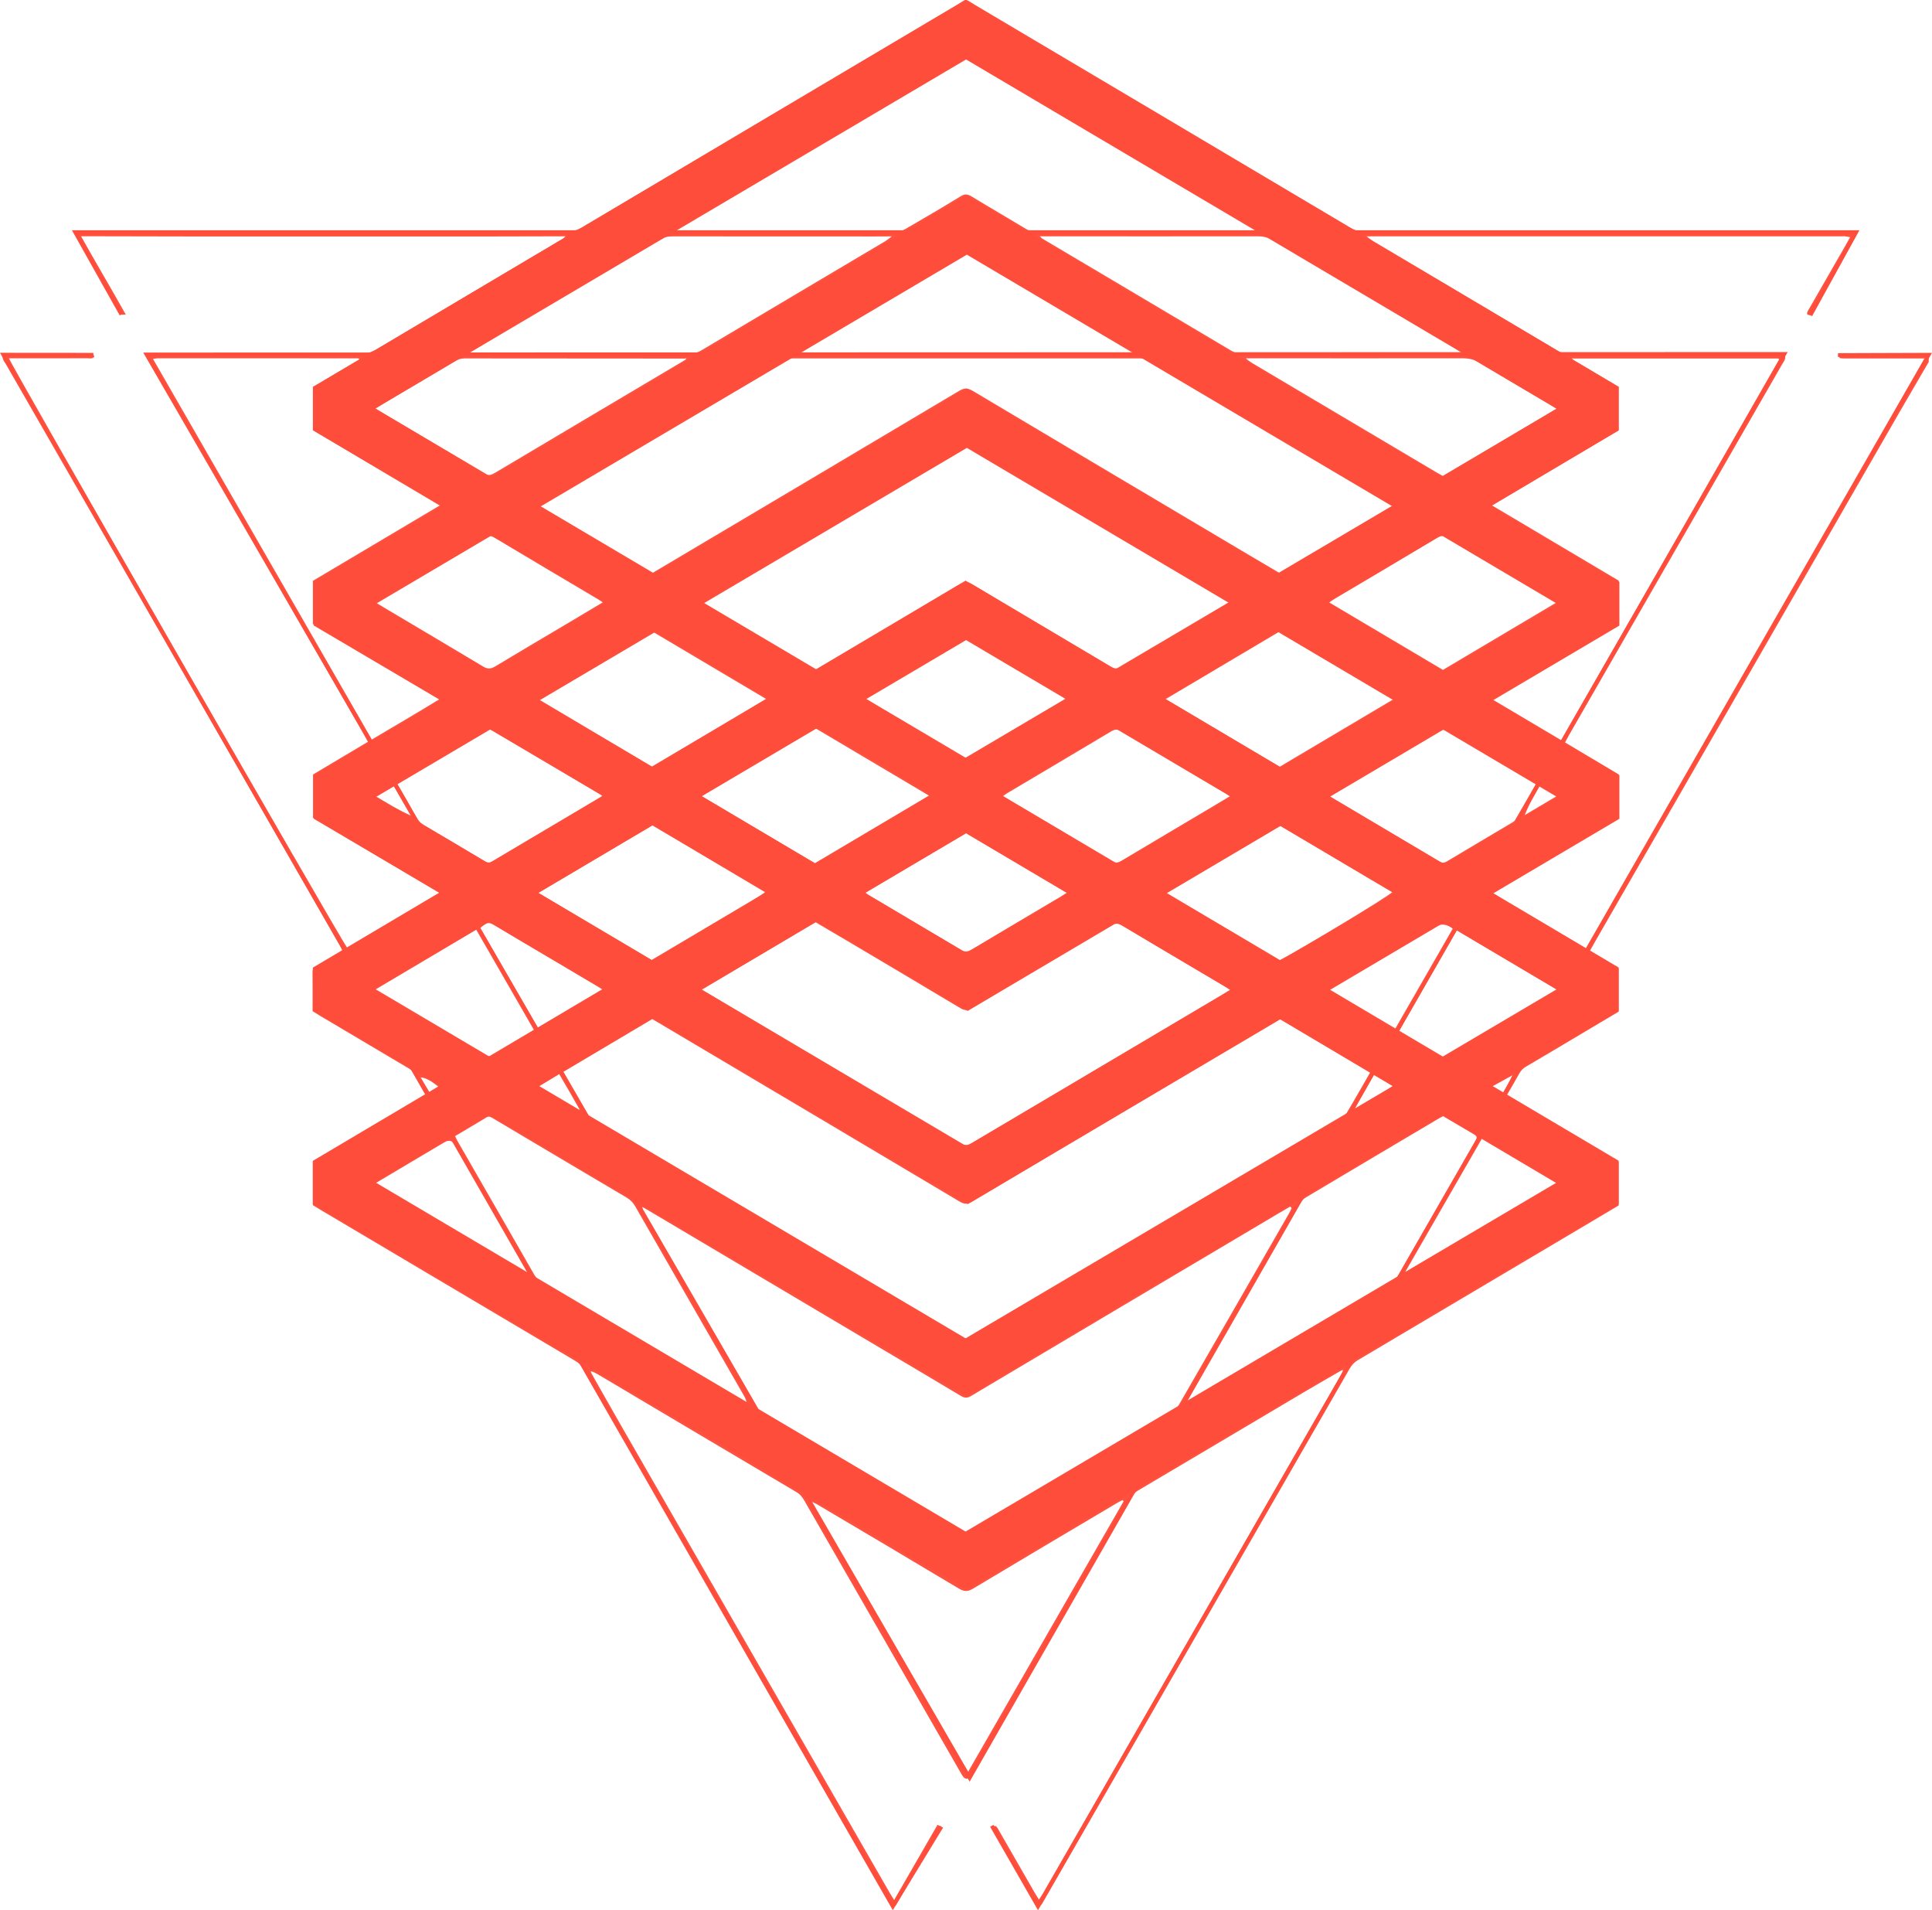 <?xml version="1.0" encoding="UTF-8"?><svg id="a" xmlns="http://www.w3.org/2000/svg" viewBox="0 0 513.56 507.67"><defs><style>.cls-1,.cls-2{fill:#ff5140;}.cls-3{fill:#ff4d3c;}.cls-2{stroke:#2e3dff;}.cls-2,.cls-4{stroke-miterlimit:10;}.cls-4{fill:none;stroke:#ff4d3c;}</style></defs><path class="cls-1" d="M356.54,364.23c-3.18,1.84-6.39,3.65-9.55,5.53-14.81,8.77-29.6,17.57-44.41,26.32-1.1,.65-1.79,1.54-2.4,2.6-13.91,24.23-27.84,48.45-41.77,72.68-.22,.39-.45,.76-.67,1.14-1.22,.59-1.7-.2-2.21-1.09-4-7-8.03-13.99-12.05-20.98-9.87-17.18-19.75-34.36-29.62-51.54-.54-.94-1.14-1.75-2.13-2.34-17.66-10.44-35.29-20.91-52.93-31.38-.38-.23-.79-.4-1.19-.6-.2-.04-.39-.07-.59-.11l.16,.45c2.63,4.64,5.24,9.29,7.9,13.92,23.81,41.42,47.63,82.84,71.45,124.26,.31,.54,.65,1.05,1.15,1.86,3.91-6.79,7.7-13.35,11.52-19.98,.36,.17,.62,.3,1.05,.5-4.06,7.03-8.06,13.94-12.08,20.85-.1,.17-.45,.19-.84,.34-.37-.59-.75-1.16-1.09-1.75-19.64-34.15-39.27-68.3-58.91-102.45-7.38-12.83-14.77-25.66-22.12-38.51-.56-.98-1.27-1.68-2.23-2.25-22.63-13.4-45.25-26.82-67.87-40.23-.65-.39-1.29-.79-1.95-1.2v-11.44c9.94-5.9,19.93-11.83,30.06-17.84-1.24-2.15-2.38-4.25-3.64-6.28-.31-.5-.97-.8-1.51-1.12-7.65-4.54-15.3-9.07-22.95-13.61-.65-.39-1.29-.79-2.01-1.24,0-3.51,.02-7-.02-10.49,0-.78,.4-1.13,.97-1.46,1.81-1.06,3.61-2.13,5.41-3.2,.49-.29,.96-.6,1.56-.99-.3-.59-.54-1.15-.84-1.68-20.58-35.8-41.17-71.6-61.76-107.4-8.96-15.59-17.93-31.17-26.88-46.77-.42-.73-1.15-1.41-.69-2.49,7.99,0,15.98,0,23.96,.02,.08,0,.16,.3,.27,.51-.56,.66-1.29,.42-1.93,.42-6.3,.02-12.59,.01-18.89,.01h-1.89c.39,1.48,87.98,154.09,89.92,156.69,8.09-4.8,16.19-9.6,24.59-14.58-11.38-6.76-22.5-13.36-33.68-19.99v-11.51c4.82-2.87,9.66-5.76,14.6-8.69-.53-.96-.97-1.8-1.45-2.62-18.75-32.61-37.5-65.21-56.25-97.82-.39-.68-.68-1.43-1.17-2.5,1.1-.04,1.83-.08,2.56-.08,17.81,0,35.61-.03,53.42,.03,2.05,0,3.79-.46,5.55-1.52,16.42-9.8,32.88-19.53,49.32-29.29l.53-.54h-.61c-5.91,.02-11.83,.04-17.74,.04H49.18c-8.46,0-16.91-.03-25.37-.05h-2.26c3.93,7.06,7.94,13.75,11.88,20.81-.64,0-1.03,.11-1.17-.02-.31-.29-.53-.7-.75-1.09-3.58-6.22-7.17-12.44-10.73-18.67-.32-.56-.47-1.21-.81-2.13h2.59c42.48-.02,84.95-.04,127.43-.02,1.86,0,3.42-.45,5-1.39C188.08,40.61,221.18,20.96,254.3,1.34c3-1.78,1.92-1.79,4.86-.04,33.22,19.69,66.44,39.39,99.64,59.12,1.47,.87,2.92,1.31,4.65,1.3,42.41-.04,84.83-.03,127.24-.03h2.73c-.21,.77-.25,1.33-.51,1.77-3.87,6.78-7.77,13.55-11.66,20.32-.63-.07-1.12-.16-.8-.9,.18-.4,.42-.78,.65-1.17,3.2-5.56,6.4-11.12,9.59-16.69,.34-.6,.67-1.21,1.1-1.98-.53-.1-.92-.2-1.32-.24-.31-.04-.64,0-.95,0h-124.19c-.57,0-1.14,.02-1.72,.02-.11,0-.22-.03-.33-.04l.22,.22c.5,.37,.98,.77,1.51,1.09,16.33,9.7,32.68,19.37,49,29.09,1.09,.65,2.17,.91,3.42,.9,18.25-.02,36.5-.02,54.75-.02h2.16c.57,1.2-.13,1.9-.55,2.64-5.97,10.41-11.96,20.82-17.95,31.23-12.92,22.47-25.84,44.94-38.76,67.41-.34,.6-.66,1.21-1.07,1.97,4.8,2.86,9.53,5.68,14.27,8.5v11.55c-11.1,6.59-22.18,13.16-33.57,19.92,4.23,2.7,8.4,5.05,12.5,7.5,4.07,2.44,8.17,4.84,12.4,7.35,30.07-52.3,60.04-104.42,90.2-156.87h-20.94c-.57,0-1.15,.02-1.71-.08-.19-.04-.32-.42-.59-.82,.62-.11,1.03-.24,1.44-.24,7.25-.01,14.5,0,21.75,0,.31,0,.62,.1,.93,.16v1.91c-2.74,4.7-5.49,9.39-8.21,14.11-26.89,46.75-53.77,93.51-80.66,140.26-.38,.66-.74,1.32-1.2,2.16,2.57,1.54,5.11,3.06,7.65,4.59v11.54c-4.54,2.7-9.07,5.4-13.6,8.09-3.66,2.17-7.31,4.36-10.99,6.5-.8,.47-1.38,1.04-1.83,1.86-1.07,1.94-2.2,3.84-3.35,5.84,9.93,5.89,19.84,11.77,29.77,17.66v11.56c-3.59,2.14-7.19,4.28-10.79,6.41-19.51,11.57-39.01,23.14-58.52,34.69-.97,.57-1.64,1.3-2.2,2.27-26.93,46.88-53.88,93.74-80.83,140.6-.29,.5-.56,1-.87,1.48-.66,1.02-1.06,1-1.77-.05-.07-.11-.13-.22-.2-.33-3.64-6.33-7.28-12.67-10.92-19-.15-.27-.26-.56-.54-1.2,.6,.08,1.06,0,1.23,.19,.38,.41,.61,.96,.9,1.45,3.1,5.4,6.2,10.8,9.31,16.19,.31,.54,.66,1.06,1.1,1.78,.42-.65,.78-1.14,1.07-1.66,19.76-34.37,39.51-68.73,59.27-103.1,6.49-11.29,12.99-22.58,19.48-33.87,.32-.55,.6-1.12,.89-1.68,.03-.15,.05-.31,.08-.46l-.44,.16h.02Zm61.67-268.94l-.32-.08,.12,.28,.45,.31c3.93,2.33,7.86,4.66,11.82,7.01v11.56c-11.1,6.59-22.21,13.19-33.64,19.97,11.41,6.78,22.53,13.37,33.64,19.97v11.55c-11.13,6.6-22.24,13.2-33.65,19.97,6.29,3.73,12.25,7.27,18.34,10.87,19.17-33.35,38.23-66.49,57.28-99.64,.25-.44,.47-.89,.69-1.35,.02-.04-.02-.12-.04-.18-.02-.05-.06-.1-.17-.26h-54.53v.02Zm-236.07,0h-.08c-19.52,0-39.03-.01-58.55-.04-1,0-1.84,.28-2.68,.78-5.45,3.26-10.92,6.48-16.38,9.72-1.52,.9-3.04,1.83-4.65,2.8,.42,.29,.72,.52,1.04,.71,9.28,5.52,18.58,11,27.83,16.57,1.15,.69,1.93,.41,2.93-.18,16.75-9.97,33.53-19.91,50.29-29.85,.15-.1,.3-.21,.45-.31l.12-.28-.32,.08h0Zm219.91,190.48c-1.73,.96-3.47,1.91-5.48,3.02l3.1,1.82c.85-1.74,1.61-3.3,2.36-4.86l.12-.05-.1,.08h0Zm-41.54,8.8c2.26-1,8.66-4.91,9.68-5.93-1.64-.97-3.26-1.93-5.06-3-1.66,2.97-3.26,5.84-4.85,8.7l-.02,.47,.26-.24h-.01ZM211.75,94.09c13.8,0,27.59,.02,41.39,.02,16.15,0,32.3-.01,48.45-.02l.64,.02-.54-.58c-14.42-8.55-28.85-17.07-43.23-25.67-1.29-.77-2.17-.72-3.42,.03-11.49,6.88-23.03,13.69-34.54,20.54-2.99,1.78-5.94,3.63-8.91,5.45l-.16,.27,.33-.05h0Zm119.63,1.36c.51,.36,1,.76,1.54,1.08,16.32,9.69,32.64,19.36,48.97,29.04,.54,.32,1.1,.61,1.72,.96,10.03-5.95,20.02-11.88,30.19-17.92-.76-.48-1.23-.8-1.72-1.09-6.17-3.66-12.36-7.28-18.49-11.01-1.54-.94-3.06-1.29-4.84-1.29-19.06,.03-38.12,0-57.18,0l-.33-.06,.14,.28h0Zm-206.24-1.35c2.29,0,4.58-.03,6.86-.03,16.91,0,33.82-.01,50.73,.02,1.38,0,2.58-.3,3.77-1.01,16.26-9.68,32.54-19.32,48.82-28.98,.53-.32,1-.73,1.5-1.1l.22-.22-.33,.04c-1.33,0-2.67,.02-4,.02-17.99,0-35.97,0-53.96-.02-1.32,0-2.45,.29-3.59,.97-16.69,9.94-33.41,19.84-50.12,29.74l-.54,.57s.64,0,.64,0Zm151.87-31.3l-.61-.02,.53,.55c16.77,9.94,33.54,19.87,50.29,29.83,1.02,.61,2.03,.95,3.22,.95,19.39-.02,38.77-.03,58.16-.03l.33,.05-.16-.27c-.79-.52-1.55-1.08-2.36-1.56-15.84-9.4-31.69-18.78-47.51-28.22-1.48-.88-2.93-1.29-4.65-1.28-19.08,.04-38.15,0-57.23,0h-.01Zm38.42,309.92c.45-.2,.94-.35,1.36-.6,17.71-10.49,35.41-20.99,53.12-31.47,.92-.54,1.54-1.25,2.06-2.15,5.94-10.36,11.9-20.71,17.85-31.06,.82-1.43,1.63-2.88,2.46-4.3,.38-.66,.36-1.18-.35-1.6-2.79-1.64-5.57-3.28-8.32-4.9-.39,.2-.68,.33-.95,.49-11.86,7.03-23.72,14.04-35.56,21.11-.67,.4-1.25,1.08-1.64,1.76-9.81,17-19.59,34.02-29.36,51.05-.3,.52-.44,1.13-.65,1.7l-.28,.08,.07,.17,.2-.26v-.02Zm-116.76,.37l.22,.22,.02-.17h-.27c-.25-.68-.42-1.4-.77-2.01-9.67-16.85-19.36-33.69-29.02-50.54-.59-1.03-1.35-1.77-2.36-2.37-8.42-4.96-16.83-9.96-25.24-14.95-3.39-2.01-6.77-4.02-10.15-6.03-.55-.32-1.06-.7-1.75-.29-2.77,1.66-5.54,3.31-8.38,4.99,.29,.58,.49,1.04,.74,1.47,6.77,11.78,13.56,23.55,20.3,35.34,.6,1.04,1.37,1.75,2.39,2.35,16.72,9.89,33.42,19.82,50.13,29.72,1.35,.8,2.76,1.52,4.14,2.27h0ZM95.13,95.23c-17.74,0-35.48-.01-53.22-.01-.35,0-.7,.09-1.24,.16,19.44,33.81,38.78,67.44,58.17,101.16,6.01-3.59,11.96-7.02,18-10.74-11.43-6.78-22.56-13.39-33.67-19.98v-11.46c11.15-6.62,22.31-13.25,33.72-20.02-11.43-6.79-22.56-13.39-33.69-20v-11.5l12.01-7.1,.35-.36-.42-.14h0Zm84.59-33.57c19.45,0,38.9,.02,58.36-.02,.89,0,1.87-.36,2.65-.81,4.89-2.83,9.77-5.69,14.59-8.64,1.09-.67,1.85-.65,2.92,0,4.83,2.94,9.72,5.77,14.56,8.69,.91,.55,1.83,.81,2.87,.81,19.45-.02,38.9-.02,58.36-.03l.33,.03-.23-.21c-.4-.3-.77-.63-1.19-.88-4.2-2.51-8.4-5-12.61-7.5-20.64-12.24-41.3-24.48-61.92-36.76-1.19-.71-2.06-.76-3.25-.03-4.16,2.57-8.39,5.02-12.6,7.51-20.97,12.44-41.95,24.87-62.92,37.31l-.36,.46,.44,.07Zm160.47,209.19c-.57,.31-1.07,.57-1.56,.86-26.72,15.85-53.44,31.69-80.13,47.58-1.25,.74-2.11,.82-3.41,.04-26.63-15.86-53.3-31.67-79.97-47.48-.59-.35-1.19-.69-1.75-1.02-7.96,4.73-15.8,9.38-23.71,14.08,2.06,3.58,4.02,6.92,5.9,10.3,.61,1.1,1.43,1.86,2.5,2.49,32.25,19.1,64.48,38.22,96.7,57.38,1.44,.86,2.53,.91,3.99,.03,10.89-6.54,21.84-12.99,32.77-19.47,21.58-12.8,43.16-25.61,64.73-38.43,.64-.38,1.35-.82,1.72-1.42,2.09-3.48,4.08-7.02,6.21-10.72-8.04-4.77-16-9.5-23.97-14.23h-.02Zm-166.81-118.55c.92-.54,1.69-.99,2.45-1.44,26.39-15.65,52.78-31.3,79.14-46.99,1.32-.78,2.25-.8,3.59,0,23.84,14.21,47.72,28.36,71.59,42.53,3.32,1.97,6.65,3.93,10.01,5.91,10.05-5.96,20.02-11.88,30.2-17.92-.71-.48-1.16-.8-1.63-1.08-20.92-12.41-41.85-24.82-62.76-37.24-.91-.54-1.8-.82-2.86-.82-30.9,.02-61.81,.02-92.71,0-.99,0-1.83,.23-2.69,.74-20.91,12.43-41.84,24.83-62.76,37.25-.53,.31-1.03,.66-1.77,1.14,10.18,6.04,20.15,11.96,30.21,17.93h-.01Zm169.97,168.76l-.39-.4c-.97,.57-1.95,1.13-2.92,1.7-27.32,16.2-54.63,32.4-81.93,48.64-1.02,.61-1.76,.55-2.74-.05-6.8-4.09-13.65-8.12-20.47-12.17-20.81-12.35-41.63-24.7-62.44-37.04-.57-.34-1.15-.65-1.73-.98,.1,.87,.4,1.47,.74,2.05,9.72,16.91,19.44,33.81,29.14,50.74,.56,.99,1.31,1.65,2.26,2.21,17.43,10.33,34.87,20.66,52.27,31.02,1.2,.72,2.12,.68,3.31-.03,17.68-10.53,35.39-21.01,53.08-31.54,.72-.43,1.41-1.1,1.83-1.83,9.78-16.94,19.53-33.91,29.27-50.88,.27-.47,.48-.97,.72-1.46v.02Zm-156.84-58.03c.94,.57,1.58,.97,2.23,1.35,22.07,13.09,44.14,26.17,66.19,39.3,1.32,.79,2.32,.81,3.65,.02,21.99-13.09,44.01-26.14,66.03-39.2,.75-.45,1.5-.91,2.36-1.43-.56-.36-.97-.65-1.41-.91-9.01-5.35-18.04-10.66-27.02-16.07-1.33-.8-2.26-.8-3.59,0-12.2,7.31-24.46,14.53-36.67,21.84-1.16,.7-1.96,.62-3.08-.05-10.02-6.01-20.08-11.96-30.13-17.92-2.73-1.62-5.47-3.22-8.29-4.88-10.02,5.94-20,11.86-30.27,17.95h0Zm30.26-85.01c.76-.44,1.47-.84,2.18-1.26,12.08-7.16,24.16-14.3,36.21-21.51,1.2-.72,2.06-.7,3.25,0,12.21,7.3,24.47,14.53,36.68,21.83,1.18,.71,2.05,.77,3.26,.04,5.86-3.56,11.79-7.02,17.69-10.53,3.6-2.14,7.2-4.28,10.92-6.5-.53-.36-.93-.65-1.35-.9-22.4-13.29-44.81-26.56-67.19-39.88-1.19-.71-2.04-.77-3.25-.04-22.27,13.26-44.56,26.47-66.85,39.7-.53,.32-1.05,.66-1.76,1.12,10.17,6.04,20.16,11.96,30.21,17.93h0Zm81.91,220.96l-.27-.32c-.48,.25-.98,.47-1.44,.75-12.78,7.58-25.57,15.14-38.31,22.78-1.39,.83-2.36,.84-3.74,.01-12.58-7.54-25.21-15-37.83-22.47-.55-.32-1.17-.52-1.89-.83,13.95,24.26,27.77,48.29,41.77,72.62,14.02-24.38,27.87-48.46,41.71-72.54Zm28.28-187.39c-.43-.29-.74-.52-1.06-.71-9.28-5.51-18.56-11-27.82-16.54-1.04-.62-1.78-.52-2.75,.06-9.21,5.5-18.44,10.96-27.66,16.44-.35,.21-.66,.47-1.06,.75,.32,.23,.52,.39,.73,.52,9.38,5.57,18.78,11.12,28.14,16.74,1.08,.65,1.82,.39,2.76-.17,8.17-4.88,16.36-9.73,24.55-14.59,1.36-.81,2.71-1.62,4.16-2.49h.01Zm-166.74-51.5c-.54-.36-.94-.65-1.37-.9-9.11-5.41-18.24-10.79-27.33-16.25-1.16-.69-1.96-.65-3.09,.02-9.03,5.42-18.11,10.77-27.16,16.15-.46,.28-.9,.6-1.46,.97,.68,.42,1.21,.75,1.75,1.08,8.95,5.31,17.91,10.6,26.83,15.96,1.21,.73,2.08,.69,3.26-.03,6.68-4.03,13.42-7.98,20.13-11.97,2.78-1.65,5.55-3.31,8.44-5.04h0Zm149.62,77.21c10.33,6.13,20.31,12.04,30.21,17.92,5.24-2.62,29.11-17.02,30.04-18.14-9.99-5.93-19.97-11.84-29.95-17.76-10.06,5.97-20.03,11.89-30.31,17.98h.01Zm-166.75,0c10.31,6.12,20.29,12.03,30.2,17.92,4.42-2.16,29.06-16.99,30.07-18.12-9.99-5.93-19.97-11.85-29.96-17.77-10.05,5.96-20.02,11.88-30.31,17.98h0Zm166.76-51.5c10.28,6.1,20.29,12.04,30.31,17.98,10.06-5.97,20.02-11.88,30.3-17.98-10.31-6.12-20.32-12.05-30.31-17.98-10.08,5.98-20.05,11.9-30.31,17.98h.01Zm-106.14,0c-10.31-6.12-20.32-12.06-30.31-17.98-10.09,5.99-20.05,11.9-30.31,17.98,10.29,6.1,20.29,12.04,30.31,17.98,10.07-5.97,20.03-11.89,30.3-17.98h0Zm-17.22,25.75c10.31,6.11,20.29,12.03,30.32,17.98,10.1-5.99,20.11-11.93,30.31-17.98-10.26-6.09-20.25-12.01-30.31-17.98-10.05,5.96-20.03,11.88-30.31,17.98h0Zm166.85-51.44c10.17,6.03,20.2,11.98,30.22,17.92,10.15-6.02,20.14-11.95,30.23-17.94-.56-.38-.97-.68-1.41-.93-9.07-5.38-18.15-10.73-27.2-16.15-1.18-.71-2.04-.74-3.24-.02-9.04,5.43-18.13,10.78-27.19,16.16-.43,.25-.83,.56-1.41,.96h0Zm.11,51.43c.34,.25,.57,.46,.84,.62,9.39,5.57,18.78,11.14,28.16,16.73,.82,.49,1.45,.47,2.25-.02,5.66-3.4,11.35-6.75,17.02-10.12,.38-.22,.82-.46,1.03-.82,1.86-3.16,3.67-6.35,5.54-9.61-.59-.39-1.04-.71-1.52-.99-7.21-4.28-14.43-8.51-21.6-12.85-1.2-.73-2.06-.69-3.24,.02-9.03,5.42-18.11,10.77-27.18,16.14-.43,.25-.82,.56-1.3,.89h0Zm-247.94-3.43c1.83,3.18,3.6,6.19,5.3,9.23,.48,.87,1.1,1.5,1.95,2,5.31,3.12,10.62,6.25,15.89,9.44,1.02,.62,1.78,.54,2.76-.05,9.16-5.48,18.34-10.91,27.52-16.35,.4-.24,.76-.53,1.18-.83-.26-.21-.4-.35-.56-.44-9.45-5.61-18.9-11.2-28.34-16.84-.88-.53-1.56-.54-2.43,0-3.47,2.12-6.98,4.17-10.47,6.24-4.2,2.5-8.4,4.99-12.8,7.61h0Zm178.08-22.35c-9.07-5.38-17.94-10.64-26.82-15.9-8.96,5.32-17.77,10.54-26.77,15.89,.57,.39,.86,.62,1.17,.81,8.02,4.77,16.06,9.51,24.06,14.31,1.14,.68,2.03,.62,3.15-.05,7.95-4.77,15.93-9.48,23.9-14.21,.36-.22,.71-.46,1.3-.84h.01Zm-53.56,51.45c.44,.35,.62,.52,.83,.64,8.19,4.87,16.38,9.71,24.55,14.6,1.1,.66,1.96,.45,2.98-.16,7.9-4.73,15.82-9.41,23.74-14.11,.42-.25,.81-.52,1.46-.93-9.08-5.39-17.95-10.64-26.81-15.9-8.94,5.3-17.72,10.51-26.74,15.86h0Zm-130.22,25.75c.31,.25,.49,.43,.7,.56,9.44,5.61,18.89,11.2,28.32,16.83,.9,.54,1.58,.47,2.43-.05,3.2-1.95,6.43-3.83,9.65-5.76,.36-.22,.67-.52,1.03-.8-5.14-8.93-10.22-17.76-15.35-26.67-9.04,5.36-17.87,10.6-26.78,15.89h0Zm314.07,.07c-9-5.34-17.73-10.51-26.63-15.79-5.17,8.98-10.25,17.83-15.42,26.81,3.97,2.35,7.83,4.64,11.74,6.96,10.08-5.98,20.07-11.9,30.31-17.98h0Zm-314.19,51.5c13.65,8.1,27.07,16.07,40.5,24.03-.07-.77-.35-1.38-.68-1.97-2.68-4.68-5.37-9.36-8.06-14.03-3.51-6.11-7.03-12.21-10.54-18.31-.66-1.15-1.58-1.37-2.76-.68-1.15,.68-2.3,1.35-3.44,2.03-4.91,2.91-9.81,5.83-15.01,8.92h-.01Zm314.2,0c-6.77-4.01-13.34-7.91-20.01-11.86-6.83,11.87-13.54,23.54-20.31,35.31,.35-.03,.65,.03,.84-.08,13.1-7.74,26.19-15.49,39.49-23.37h0Zm-43.05-41.06c5.19-9.02,10.27-17.86,15.33-26.67-1.6-1.24-3.17-1.41-4.71-.5-8.9,5.27-17.8,10.55-26.7,15.83-.45,.26-.85,.59-1.4,.98,5.85,3.47,11.52,6.84,17.48,10.37h0Zm-210.57-10.42c-.55-.35-.86-.56-1.18-.75-3.76-2.24-7.53-4.47-11.29-6.7-5.46-3.24-10.94-6.44-16.36-9.74-1.09-.66-1.95-.77-2.91,.05-.27,.23-.56,.46-.86,.71,5.13,8.92,10.22,17.75,15.35,26.66,5.81-3.45,11.42-6.78,17.26-10.24h-.01Zm-6.45,32.1l.24-.31c-1.77-3.11-3.53-6.23-5.41-9.38-1.94,1.17-3.63,2.2-5.53,3.35,3.77,2.24,7.23,4.29,10.7,6.35h0Zm-54.11-83.64c3.2,1.95,6.22,3.77,9.48,5.23-1.54-2.66-3.07-5.32-4.67-8.09-1.65,.98-3.15,1.87-4.81,2.86Zm309.62-2.7c-1.48,2.61-2.97,5.04-4.01,7.8,2.8-1.66,5.61-3.32,8.59-5.09l-4.57-2.71h0ZM114.24,290.38c.57-.33,.96-.53,1.33-.76,.35-.22,.69-.46,1.07-.72-2-1.68-3.69-2.56-4.8-2.54,.76,1.28,1.54,2.58,2.39,4.02h.01Z"/><path class="cls-2" d="M128.01,81.01c.03,.19,.07,.37,.1,.56-.21,0-.43,0-.64,.01l.54-.57Z"/><path class="cls-2" d="M304.55,81.57l.1-.56,.54,.58s-.64-.02-.64-.02Z"/><path class="cls-2" d="M182.6,48.62c.03,.18,.06,.35,.09,.53-.15-.02-.29-.05-.44-.07l.36-.46h0Z"/><polygon class="cls-2" points="405.01 273.24 405.11 273.17 404.98 273.22 405.01 273.24"/><path class="cls-2" d="M214.55,81.35c.12,.03,.18,.1,.18,.22-.11,.02-.22,.03-.33,.05l.16-.27h0Z"/><path class="cls-2" d="M391.55,81.57c0-.12,.05-.19,.17-.22,.05,.09,.11,.18,.16,.27l-.33-.05h0Z"/><path class="cls-2" d="M363.46,282.06l-.26,.24c0-.16,.02-.31,.02-.47,.08,.07,.16,.15,.24,.23h0Z"/><path class="cls-2" d="M359.51,351.71l.44-.16c-.03,.15-.05,.31-.08,.46-.12-.1-.24-.2-.36-.3h0Z"/><path class="cls-2" d="M160.15,352.39l-.16-.45c.19,.04,.39,.07,.59,.11l-.43,.35h0Z"/><path class="cls-2" d="M336.98,49.15c-.04-.1,0-.16,.1-.18l.23,.21-.33-.03h0Z"/><path class="cls-3" d="M430.25,102.81v11.56l-173.24,102.41L83.17,114.34v-11.5L256.67,0l173.58,102.81ZM256.8,15.8L99.76,108.55l156.91,92.82,157.1-92.75L256.8,15.8Z"/><path class="cls-3" d="M430.46,154.69v11.56l-173.24,102.41L83.38,166.22v-11.5L256.89,51.88l173.58,102.81Zm-173.45-87.01L99.97,160.43l156.91,92.82,157.1-92.75-156.97-92.82Z"/><path class="cls-3" d="M430.46,206.04v11.56l-173.24,102.41L83.38,217.57v-11.5l173.5-102.84,173.58,102.81Zm-173.45-87.01L99.97,211.78l156.91,92.82,157.1-92.75-156.97-92.82Z"/><path class="cls-3" d="M430.25,257.12v11.56l-173.24,102.41-173.84-102.44v-11.5l173.5-102.84,173.58,102.81Zm-173.45-87.01l-157.04,92.75,156.91,92.82,157.1-92.75-156.97-92.82Z"/><path class="cls-3" d="M430.25,308.47v11.56l-173.24,102.41-173.84-102.44v-11.5l173.5-102.84,173.58,102.81Zm-173.45-87.01l-157.04,92.75,156.91,92.82,157.1-92.75-156.97-92.82Z"/><polyline class="cls-4" points="481.25 83.78 493.42 61.69 19.97 61.69 32.26 83.58"/><polyline class="cls-4" points="24.82 94.28 .86 94.26 237.33 506.66 250.25 485.47"/><polyline class="cls-4" points="263.63 485.23 275.92 506.66 512.69 94.28 488.57 94.36"/><polygon class="cls-4" points="38.94 94.2 474.34 94.06 257.74 472.5 38.94 94.2"/></svg>